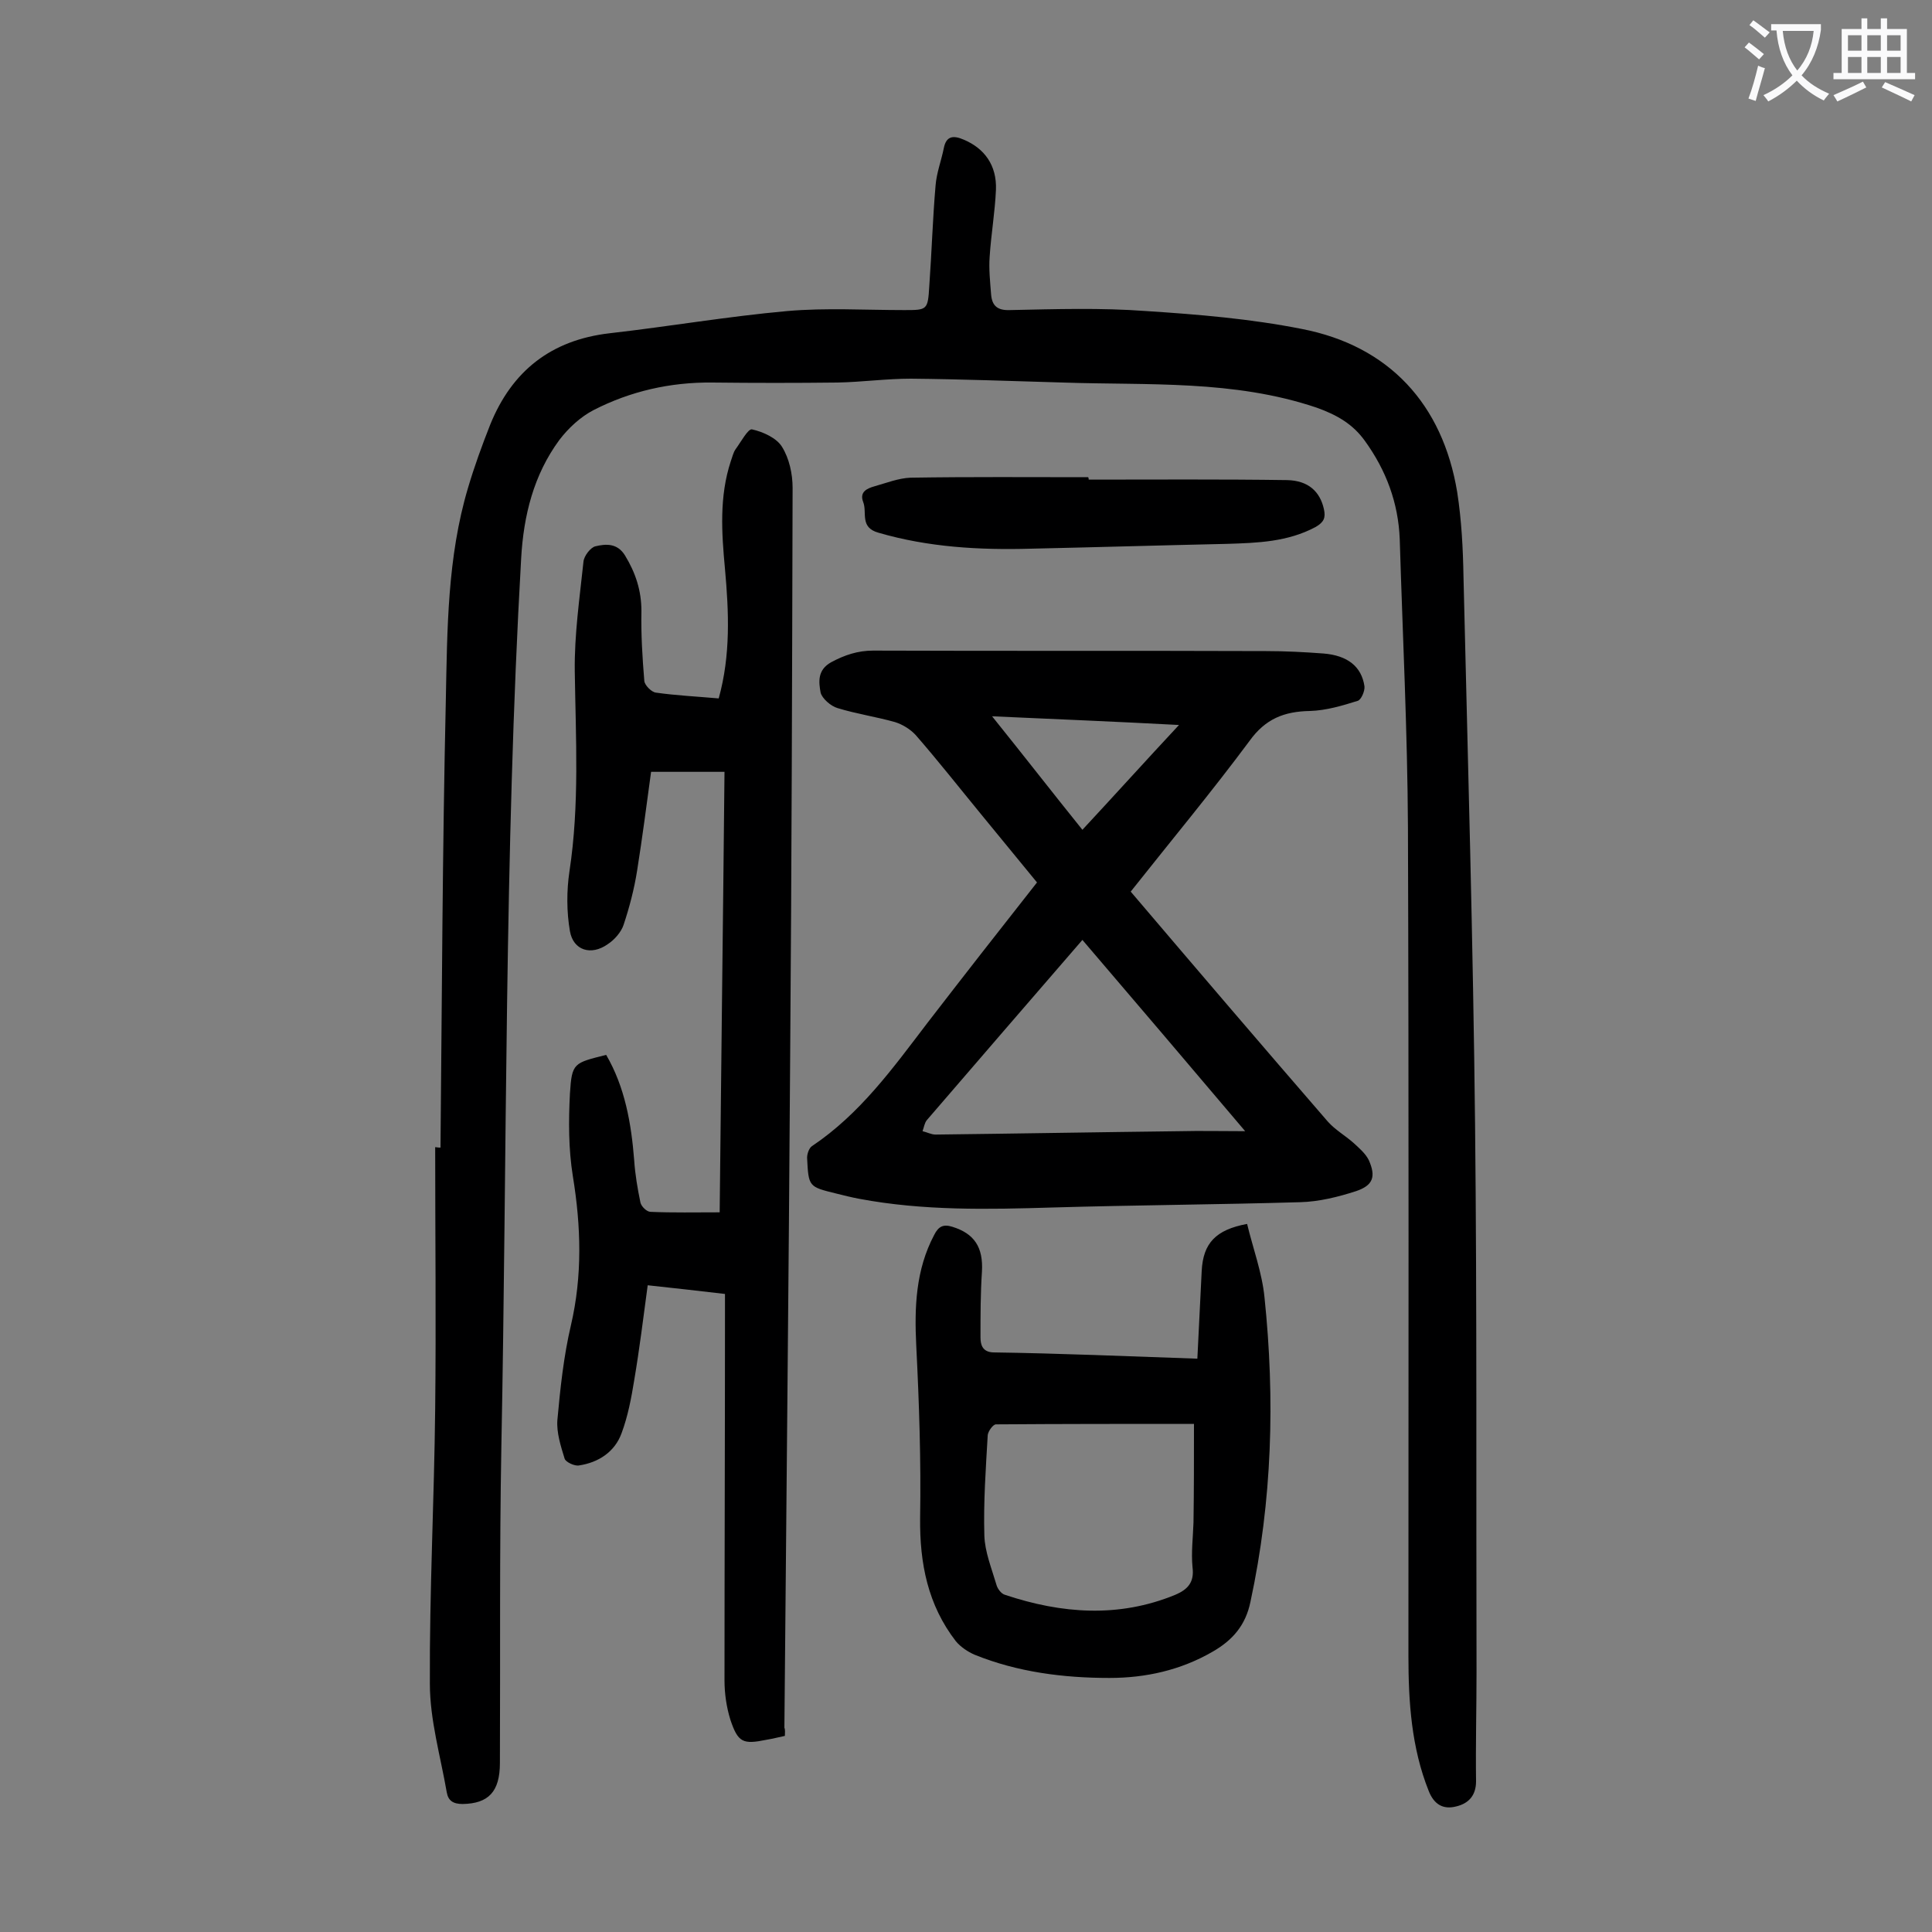<svg enable-background="new 0 0 400 400" viewBox="0 0 400 400" xmlns="http://www.w3.org/2000/svg"><rect x="0" y="0" width="400" height="400" fill="#808080" stroke="none"/><g fill="#000001"><path d="m91.2 237.6c.3-30.8.4-61.7 1.1-92.5.3-14.8.3-29.7 4.6-44.1 1.3-4.4 2.9-8.8 4.6-13.1 4.5-11.1 12.6-17.5 24.7-18.9 12.3-1.4 24.5-3.5 36.8-4.6 8-.7 16.1-.2 24.2-.2 4.8 0 4.9 0 5.2-5 .5-6.9.7-13.9 1.3-20.8.2-2.6 1.2-5.2 1.7-7.7.5-2.6 2-2.7 4.1-1.8 4.3 1.8 6.9 5.3 6.7 10.4-.2 4.6-1 9.2-1.3 13.8-.2 2.6.1 5.3.3 7.9.2 2.3 1.3 3.3 3.9 3.2 9.4-.2 18.8-.5 28.2.2 10.8.7 21.6 1.6 32.2 3.7 18.1 3.5 29.2 15.6 32.2 33.8.9 5.8 1.2 11.7 1.3 17.5.9 37.9 2 75.8 2.4 113.7.4 37.7.2 75.4.3 113.1 0 7.5-.2 15-.1 22.6 0 3-1.6 4.6-4.1 5.2-2.7.7-4.6-.4-5.7-3.2-3.6-9-4.2-18.5-4.2-28 0-57.2.1-114.3-.1-171.5-.1-19.9-1.1-39.8-1.7-59.7-.3-7.5-2.8-14.2-7.2-20.3-2.5-3.5-5.8-5.4-10-6.9-17.2-5.8-34.9-4.6-52.5-5.2-10.5-.3-21-.7-31.5-.8-5.1 0-10.1.7-15.2.8-8.6.1-17.2.1-25.9 0s-17 1.8-24.6 5.7c-2.7 1.4-5.2 3.7-7.1 6.2-5.3 7.2-7.4 15.6-7.9 24.5-3.5 61.3-2.9 122.7-4.1 184-.4 21.8-.2 43.6-.3 65.4 0 6-2.4 8.4-7.7 8.5-2 0-3-.7-3.3-2.4-1.3-7.5-3.5-15-3.5-22.5-.1-19 .9-38 1.1-57 .2-18 0-36 0-54.1.6.1.9.1 1.1.1z"/><path d="m162.5 359.4c-1.4.3-2.6.6-3.8.8-4.9 1-5.9.6-7.5-4.2-.8-2.6-1.2-5.4-1.2-8.1 0-25.2.1-50.4.1-75.6 0-1.3 0-2.6 0-4.4-5.2-.6-10.3-1.2-16-1.8-.9 6.7-1.7 13.2-2.8 19.7-.6 3.7-1.3 7.4-2.6 10.9-1.4 3.9-4.8 6.1-8.8 6.7-.9.2-2.8-.7-3-1.4-.8-2.6-1.7-5.4-1.5-8 .6-6.6 1.3-13.2 2.8-19.6 2.4-10.3 2.1-20.5.4-30.9-.9-5.6-.9-11.4-.6-17.1.4-6.4.8-6.3 7.5-8 3.9 6.7 5.2 14.2 5.8 21.8.2 3 .7 5.9 1.3 8.8.2.8 1.3 1.9 2.1 1.9 4.6.2 9.3.1 14.3.1.3-30.1.7-60.4 1-91.2-5.2 0-10 0-15.2 0-.9 6.6-1.8 13.6-2.9 20.5-.6 3.8-1.6 7.6-2.8 11.2-.5 1.5-1.9 3.1-3.3 4-3.4 2.4-7.1 1.3-7.8-2.7s-.7-8.4-.1-12.4c2.1-13.8 1.3-27.5 1.1-41.4-.1-7.6 1-15.1 1.8-22.7.1-1.2 1.5-3 2.5-3.2 2.1-.5 4.5-.7 6.1 1.9 2.2 3.6 3.4 7.3 3.4 11.5-.1 4.8.2 9.7.6 14.5.1.9 1.5 2.3 2.4 2.4 4.2.6 8.5.8 13 1.2 2.5-9 2.1-17.9 1.3-26.8-.7-7.5-1.2-15 1.2-22.3.3-.8.5-1.8 1-2.5 1.1-1.5 2.6-4.3 3.4-4.1 2.3.5 5.1 1.8 6.2 3.6 1.5 2.4 2.2 5.6 2.2 8.5-.1 39-.2 78.1-.5 117.1-.3 46.5-.8 93.1-1.2 139.6.2.5.1 1 .1 1.7z"/><path d="m234.1 184.6c13.7 16.1 27.2 31.9 40.8 47.6 1.5 1.7 3.6 2.9 5.3 4.4 1.2 1.1 2.5 2.2 3.2 3.6 1.5 3.4.9 5.2-2.6 6.4-3.7 1.2-7.7 2.2-11.6 2.3-17.1.5-34.2.6-51.3 1.1-13.4.4-26.7.7-40-1.8-1.6-.3-3.2-.7-4.8-1.1-5.7-1.4-5.7-1.4-6-7.4 0-.8.4-2 1-2.4 10-6.7 16.8-16.2 23.9-25.5 7.4-9.6 14.9-19.2 22.7-29.1-3.8-4.6-7.6-9.3-11.4-13.9-4.6-5.6-9-11.2-13.7-16.6-1.1-1.2-2.7-2.2-4.3-2.7-3.9-1.1-8-1.7-11.9-2.9-1.4-.4-3.2-2-3.5-3.2-.4-2.2-.7-4.7 2.2-6.3 2.8-1.5 5.5-2.4 8.7-2.4 27.1.1 54.2 0 81.3.1 4 0 7.9.2 11.9.5 5 .4 7.9 2.7 8.5 6.8.1 1-.7 2.8-1.4 3-3.2 1-6.5 2-9.9 2.1-5.3.1-9.2 1.6-12.5 6.2-7.8 10.5-16.2 20.6-24.6 31.2zm-10 10c-11 12.7-21.6 25-32.2 37.3-.5.6-.6 1.5-.9 2.3.9.2 1.8.7 2.7.7 16.9-.2 33.8-.5 50.7-.7 4.1-.1 8.3 0 13.4 0-11.6-13.7-22.5-26.5-33.7-39.6zm-18.7-46.3c6.6 8.2 12.5 15.8 18.7 23.5 6.7-7.2 13-14.2 20-21.7-13.1-.7-25.4-1.2-38.7-1.8z"/><path d="m247.9 281.3c.3-6.3.6-12.2.9-18.2.3-5.7 2.9-8.5 9.4-9.7 1.2 5 3.1 10.1 3.6 15.2 2.2 21.1 1.6 42.1-2.9 63-1 4.9-3.7 8-7.9 10.4-6.6 3.8-13.8 5.4-21.3 5.4-9.5 0-19-1.2-27.9-4.8-1.4-.6-2.9-1.6-3.9-2.8-5.8-7.5-7.5-16.1-7.4-25.5.2-11.9-.2-23.8-.8-35.7-.4-8-.1-15.7 3.7-22.9.9-1.8 1.9-2.3 3.8-1.7 4.5 1.4 6.4 4.2 6.1 9.3-.3 4.5-.3 9-.3 13.6 0 1.5.4 3 2.6 3.1 13.9.2 27.7.8 42.3 1.3zm-.7 13.5c-13.6 0-27.3 0-41 .1-.6 0-1.6 1.4-1.7 2.2-.4 6.9-.9 13.9-.7 20.8.1 3.4 1.5 6.8 2.5 10.2.2.8 1 1.9 1.8 2.1 11.7 3.9 23.5 4.8 35.2 0 2.6-1.1 4-2.6 3.6-5.7-.3-3.1.1-6.2.2-9.3.1-6.6.1-13.3.1-20.4z"/><path d="m225.4 99.3c13.7 0 27.4-.1 41.1.1 4.4.1 6.8 2.4 7.6 6 .4 1.8 0 2.7-1.7 3.7-5.8 3.1-12 3.3-18.3 3.5-13.6.3-27.1.7-40.7 1-10.6.3-21.2-.3-31.5-3.3-4-1.1-2.3-4.2-3.2-6.4-.8-2.1.9-2.8 2.3-3.2 2.5-.7 5-1.7 7.5-1.8 12.3-.2 24.5-.1 36.8-.1.1.2.1.3.1.5z"/></g><path d="m362.1 8.8c1.1.8 2.1 1.6 3.1 2.4l-1 1.1c-1.3-1.1-2.3-2-3-2.5zm1.9 4.8c.5.2.9.4 1.4.5-.6 2.3-1.3 4.5-1.9 6.8l-1.5-.5c.8-2.1 1.4-4.3 2-6.8zm-1-9.4c1.3.9 2.4 1.8 3.4 2.5l-1 1.1c-1.4-1.2-2.4-2.1-3.2-2.6zm3.7 2.2v-1.4h10.3v1.2c-.5 3.6-1.8 6.8-4 9.4 1.5 1.6 3.4 2.8 5.7 3.8-.3.4-.7.8-1.1 1.4-2.3-1.1-4.1-2.5-5.6-4.1-1.6 1.6-3.6 3.1-5.9 4.3-.3-.5-.7-.9-1-1.3 2.4-1.1 4.4-2.5 6-4.1-1.9-2.5-3-5.6-3.3-9.3h-1.1zm8.8 0h-6.4c.3 3.3 1.3 6 3 8.2 2-2.3 3.1-5.1 3.4-8.2z" fill="#fafafb"/><path d="m385.3 3.8h1.3v2.2h2.8v-2.2h1.3v2.2h4.1v9.1h1.7v1.3h-16.9v-1.3h1.7v-9.1h4.1v-2.2zm.4 13.1.7 1.2c-1.8.9-3.8 1.9-6 2.9-.2-.4-.5-.8-.8-1.3 2.3-1 4.3-1.9 6.1-2.8zm-3.1-6.4h2.8v-3.2h-2.8zm0 4.6h2.8v-3.3h-2.8zm4-4.6h2.8v-3.2h-2.8zm0 4.6h2.8v-3.3h-2.8zm3.7 1.9c2.1.9 4.1 1.8 6.1 2.7l-.7 1.3c-2.2-1.1-4.2-2-6.1-2.9zm3.2-9.7h-2.8v3.2h2.8zm-2.8 7.8h2.8v-3.3h-2.8z" fill="#fafafb"/></svg>